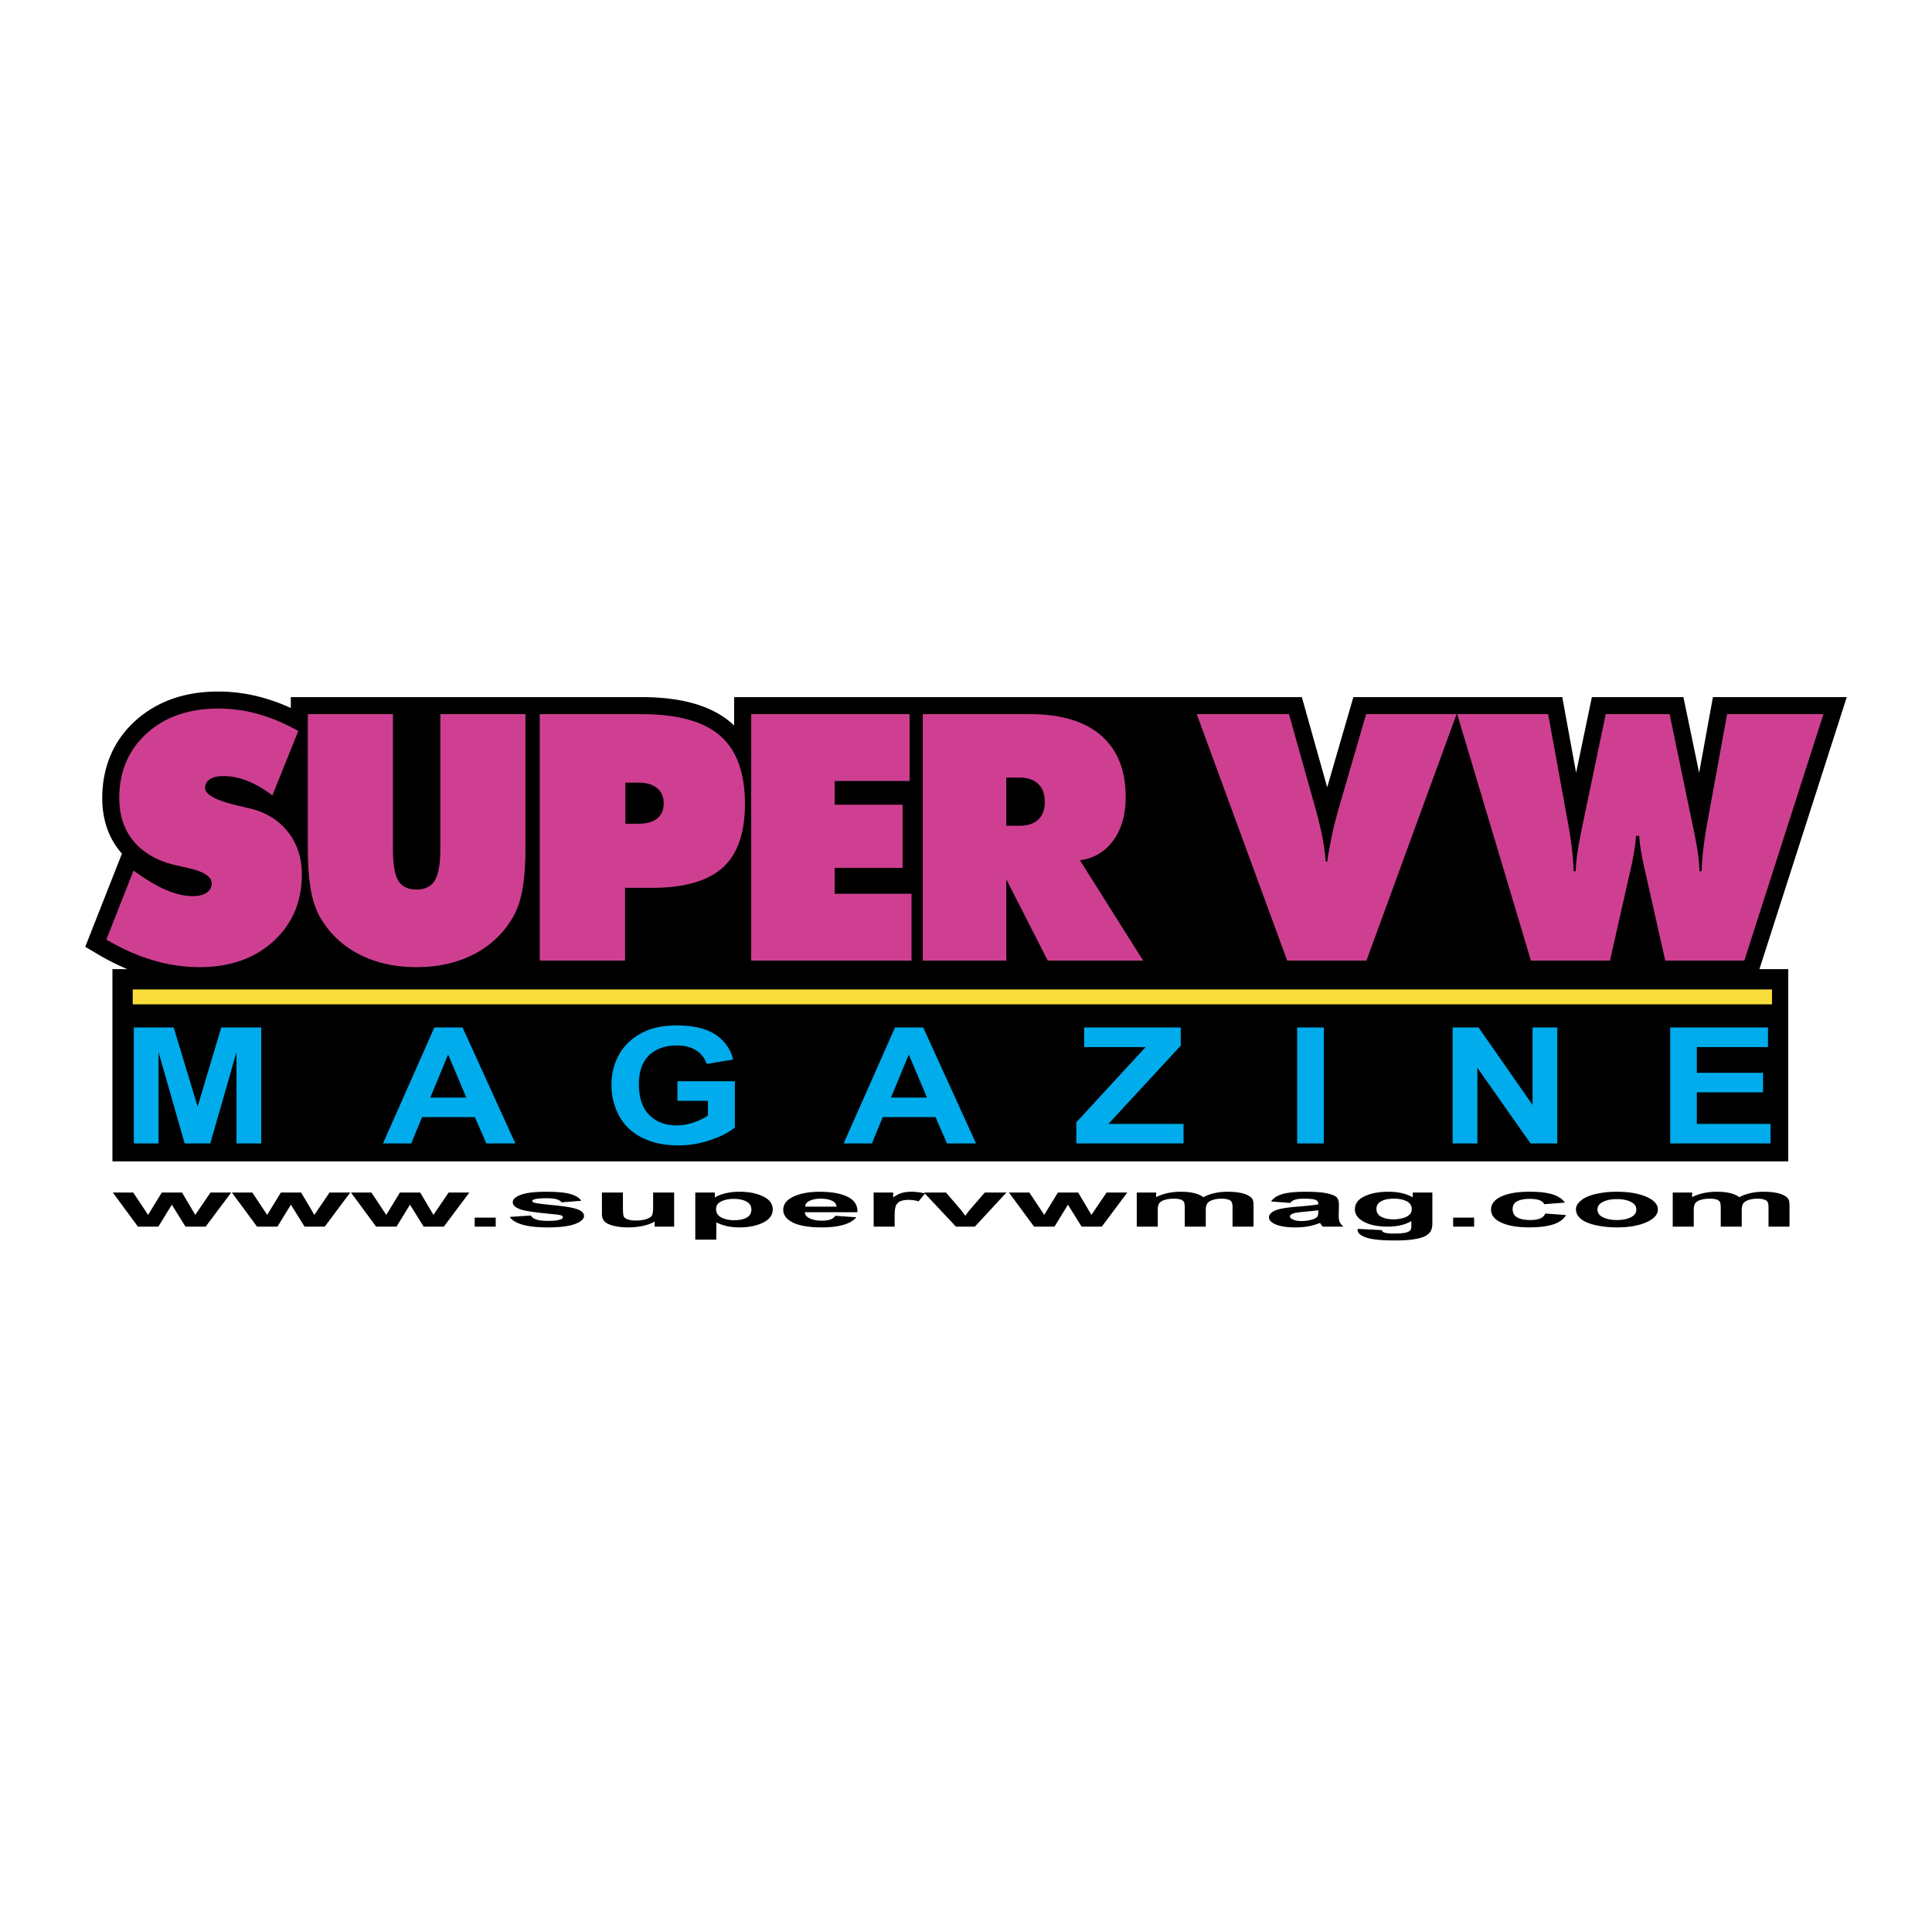 <svg xmlns="http://www.w3.org/2000/svg" width="2500" height="2500" viewBox="0 0 192.756 192.756"><g fill-rule="evenodd" clip-rule="evenodd"><path fill="#fff" d="M0 0h192.756v192.756H0V0z"/><path d="M11.215 115.871h167.199V96.693h-2.877l8.715-27.143H170.9l-1.377 7.551-1.568-7.551h-9.133l-1.574 7.552-1.379-7.552h-20.842l-2.613 8.999-2.529-8.999H73.246v2.836a6.793 6.793 0 0 0-.293-.268c-1.975-1.712-4.956-2.568-8.944-2.568H29.014v1.09a18.987 18.987 0 0 0-1.548-.636 21.772 21.772 0 0 0-1.211-.386v-.001l-.002-.001h-.006a16.519 16.519 0 0 0-4.465-.622c-2.409 0-4.515.504-6.313 1.509a10.722 10.722 0 0 0-1.98 1.423l-.001.002a9.88 9.88 0 0 0-2.177 2.824 9.544 9.544 0 0 0-.287.628c-.547 1.294-.822 2.712-.822 4.251v.002c0 1.031.146 1.989.438 2.875a7.537 7.537 0 0 0 1.343 2.446l-.005.004.001.002.02.013c.054.066.109.131.166.195l-.421 1.07-2.711 6.885-.528 1.341 1.246.738a24.252 24.252 0 0 0 2.953 1.491h-1.487v19.178h-.002z"/><path d="M163.221 83.393c-.035.808-.223 1.966-.562 3.479-.059.247-.105.442-.141.585l-1.889 8.382h-7.889l-7.355-24.589h9.074l1.977 10.835c.17.952.305 1.817.393 2.608.094.791.152 1.531.176 2.225h.205c.023-.975.199-2.253.533-3.847.023-.143.047-.258.064-.35l2.395-11.472h6.375l2.387 11.489c.012.069.035.178.07.333.328 1.605.506 2.884.527 3.847h.213c.018-.694.076-1.434.17-2.225.088-.791.223-1.657.393-2.608l1.977-10.835h9.613l-7.895 24.589h-7.889l-1.889-8.382a16.362 16.362 0 0 1-.135-.602c-.346-1.502-.535-2.654-.57-3.462h-.328zM128.424 95.839l-9.025-24.589h9.201l2.502 8.903c.363 1.295.641 2.396.816 3.291.176.895.291 1.737.348 2.517h.158c.111-.826.266-1.697.463-2.62a44 44 0 0 1 .766-2.987l2.646-9.104h9.025l-8.992 24.589h-7.908zM92.066 95.839V71.25h10.689c3.098 0 5.467.711 7.104 2.133s2.453 3.474 2.453 6.146c0 1.748-.414 3.188-1.234 4.316-.828 1.135-1.936 1.794-3.334 1.984l6.309 10.01h-9.521l-4.133-8.112v8.112h-8.333zm8.332-18.259v4.804h1.322c.811 0 1.428-.207 1.863-.613.434-.407.654-.992.654-1.754 0-.786-.221-1.388-.654-1.806-.436-.419-1.053-.631-1.863-.631h-1.322zM74.946 95.839V71.25H90.75v6.668h-7.472v2.368h6.777v6.3h-6.777v2.586h7.664v6.667H74.946zM62.393 78.084v4.1h1.323c.804 0 1.427-.178 1.857-.528.43-.355.645-.854.645-1.508 0-.647-.221-1.152-.662-1.519-.44-.361-1.052-.545-1.84-.545h-1.323zm-8.541 17.755V71.25h10.156c3.57 0 6.182.716 7.835 2.15 1.653 1.434 2.479 3.704 2.479 6.816 0 2.901-.744 5.022-2.226 6.358-1.488 1.336-3.846 2.006-7.076 2.006h-2.66v7.258h-8.508v.001zM30.714 84.585V71.25h8.491v13.398c0 1.56.177 2.631.535 3.216.353.591.958.883 1.824.883.849 0 1.455-.304 1.818-.906.37-.607.551-1.668.551-3.193V71.25h8.492v13.335c0 1.743-.11 3.182-.331 4.317-.22 1.129-.573 2.075-1.058 2.838a9.392 9.392 0 0 1-3.874 3.525c-1.637.82-3.504 1.227-5.599 1.227-2.11 0-3.984-.406-5.62-1.227a9.392 9.392 0 0 1-3.874-3.525c-.474-.751-.815-1.686-1.03-2.81-.215-1.117-.325-2.568-.325-4.345zM10.612 93.741l2.711-6.885c1.218.883 2.298 1.531 3.251 1.938s1.846.613 2.672.613c.584 0 1.042-.115 1.372-.344a1.07 1.07 0 0 0 .501-.935c0-.682-.832-1.204-2.502-1.559-.54-.126-.958-.218-1.262-.287-1.763-.447-3.113-1.244-4.05-2.385-.937-1.141-1.405-2.562-1.405-4.265 0-2.643.909-4.793 2.728-6.45 1.818-1.657 4.205-2.488 7.152-2.488 1.361 0 2.695.184 4.006.556 1.312.367 2.64.929 3.974 1.68l-2.584 6.432c-.816-.625-1.637-1.106-2.463-1.438-.821-.327-1.62-.493-2.396-.493-.59 0-1.047.103-1.373.31s-.485.499-.485.865c0 .694 1.179 1.308 3.538 1.829.375.092.667.161.871.207 1.625.378 2.904 1.158 3.841 2.333.937 1.175 1.405 2.597 1.405 4.265 0 2.717-.942 4.942-2.833 6.667s-4.348 2.585-7.373 2.585a16.27 16.27 0 0 1-4.645-.688c-1.554-.458-3.102-1.146-4.651-2.063z" fill="#ce3f92"/><path fill="#00acec" d="M13.351 114.081v-11.573h3.978l2.387 7.895 2.36-7.895h3.987v11.573h-2.467v-9.109l-2.614 9.109h-2.559l-2.605-9.109v9.109h-2.467zM51.418 114.081h-2.893l-1.149-2.629h-5.262l-1.085 2.629H38.21l5.127-11.573h2.81l5.271 11.573zm-4.894-4.577l-1.814-4.296-1.778 4.296h3.592zM67.588 109.827v-1.951h5.728v4.61c-.558.475-1.363.892-2.421 1.253a9.946 9.946 0 0 1-3.208.539c-1.376 0-2.577-.253-3.601-.76-1.023-.51-1.792-1.234-2.308-2.18a6.343 6.343 0 0 1-.772-3.083c0-1.204.288-2.277.861-3.215.576-.935 1.416-1.654 2.525-2.153.843-.385 1.894-.576 3.15-.576 1.634 0 2.911.302 3.828.902a4.062 4.062 0 0 1 1.774 2.501l-2.639.434a2.48 2.48 0 0 0-1.048-1.347c-.512-.329-1.149-.493-1.915-.493-1.161 0-2.084.323-2.771.97-.687.649-1.026 1.608-1.026 2.883 0 1.372.346 2.404 1.042 3.091.692.688 1.603 1.029 2.728 1.029.558 0 1.115-.097 1.676-.288a6.087 6.087 0 0 0 1.44-.697v-1.469h-3.043zM97.379 114.081h-2.894l-1.149-2.629h-5.262l-1.085 2.629H84.17l5.127-11.573h2.81l5.272 11.573zm-4.895-4.577l-1.814-4.296-1.778 4.296h3.592zM107.385 114.081v-2.106l6.914-7.508h-6.131v-1.959h9.635v1.816l-7.211 7.807h7.49v1.95h-10.697zM129.418 114.081v-11.573h2.658v11.573h-2.658zM144.928 114.081v-11.573h2.586l5.388 7.728v-7.728h2.469v11.573h-2.668l-5.305-7.547v7.547h-2.47zM166.635 114.081v-11.573h9.758v1.959h-7.1v2.565h6.607v1.948h-6.607v3.151h7.352v1.95h-10.01z"/><path d="M13.763 122.381l-2.507-3.402h2.036l1.484 2.23 1.365-2.23h2.021l1.321 2.23 1.516-2.23h2.064l-2.543 3.402h-2.014l-1.364-2.189-1.342 2.189h-2.037zM25.644 122.381l-2.507-3.402h2.036l1.484 2.23 1.364-2.23h2.022l1.321 2.23 1.515-2.23h2.064l-2.543 3.402h-2.013l-1.365-2.189-1.341 2.189h-2.037zM37.525 122.381l-2.508-3.402h2.037l1.484 2.23 1.364-2.23h2.022l1.321 2.23 1.515-2.23h2.064l-2.543 3.402h-2.014l-1.364-2.189-1.342 2.189h-2.036zM47.361 122.381v-.9h2.096v.9h-2.096zM50.867 121.41l2.103-.138c.089.175.27.308.545.398.272.091.654.137 1.148.137.542 0 .95-.042 1.222-.129.186-.059.277-.14.277-.239 0-.069-.051-.126-.15-.171-.104-.042-.338-.082-.7-.118-1.69-.159-2.762-.306-3.215-.438-.626-.184-.939-.439-.939-.766 0-.295.27-.543.812-.743.542-.201 1.382-.302 2.521-.302 1.084 0 1.891.077 2.418.228.527.152.888.376 1.087.674l-1.976.156c-.084-.133-.244-.234-.481-.304-.237-.071-.573-.106-1.011-.106-.553 0-.947.033-1.186.1-.158.047-.237.108-.237.183 0 .064.069.118.209.163.188.06.84.144 1.958.253 1.115.108 1.894.242 2.337.4.438.161.657.384.657.67 0 .311-.303.58-.911.805-.606.224-1.502.335-2.691.335-1.08 0-1.932-.094-2.563-.282-.631-.188-1.041-.444-1.234-.766zM65.313 122.381v-.51c-.29.182-.669.325-1.138.43a6.888 6.888 0 0 1-1.489.156 6.29 6.29 0 0 1-1.431-.149c-.422-.101-.728-.242-.919-.423-.188-.182-.282-.434-.282-.754v-2.151h2.095v1.562c0 .479.038.771.117.88.076.107.216.192.42.256.204.063.463.094.776.094.359 0 .68-.041.962-.126s.476-.188.581-.313c.104-.126.158-.432.158-.918v-1.435h2.095v3.401h-1.945zM69.369 118.979h1.955v.5c.252-.172.596-.311 1.029-.417a6.01 6.01 0 0 1 1.44-.161c.919 0 1.701.155 2.34.465.642.31.962.741.962 1.295 0 .567-.324 1.009-.967 1.324-.647.314-1.431.472-2.35.472a5.87 5.87 0 0 1-1.191-.111 5.33 5.33 0 0 1-1.123-.385v1.714h-2.095v-4.696zm2.074 1.643c0 .382.176.665.53.847.351.183.782.274 1.291.274.486 0 .891-.084 1.214-.251.323-.168.486-.443.486-.825 0-.357-.168-.622-.501-.795-.333-.172-.746-.259-1.237-.259-.512 0-.937.084-1.275.255-.34.17-.508.421-.508.754zM83.344 121.298l2.09.15c-.27.329-.692.579-1.273.751-.578.173-1.303.258-2.174.258-1.377 0-2.396-.192-3.058-.579-.522-.31-.784-.701-.784-1.172 0-.564.343-1.006 1.031-1.325.685-.319 1.553-.479 2.602-.479 1.178 0 2.107.168 2.79.502.68.335 1.006.847.978 1.536h-5.252c.015.267.183.475.507.622.323.148.728.224 1.209.224.328 0 .603-.038.827-.115s.395-.202.507-.373zm.119-.909c-.015-.262-.17-.459-.468-.595-.297-.136-.662-.203-1.089-.203-.458 0-.835.072-1.133.215s-.445.337-.44.583h3.13zM89.26 122.381h-2.095v-3.401h1.945v.483c.333-.229.634-.38.899-.452.267-.072.567-.109.906-.109.479 0 .937.057 1.38.171l-.649.784a3.671 3.671 0 0 0-.983-.146c-.295 0-.542.033-.746.104a.886.886 0 0 0-.481.376c-.117.182-.176.562-.176 1.141v1.049z"/><path d="M95.375 122.381l-3.193-3.401h2.2l1.492 1.736.433.579a4.36 4.36 0 0 0 .217-.292c.071-.096.145-.192.224-.287l1.506-1.736h2.156l-3.148 3.401h-1.887zM103.17 122.381l-2.508-3.402h2.037l1.485 2.23 1.363-2.23h2.021l1.323 2.23 1.513-2.23h2.065l-2.543 3.402h-2.014l-1.363-2.189-1.342 2.189h-2.037zM113.416 118.979h1.934v.463c.689-.36 1.514-.541 2.469-.541.506 0 .947.045 1.318.135.375.09.68.226.918.406a4.622 4.622 0 0 1 1.127-.406c.4-.09.832-.135 1.289-.135.58 0 1.074.052 1.477.153.402.101.703.251.902.446.145.146.217.38.217.705v2.175h-2.096v-1.944c0-.338-.072-.556-.217-.653-.193-.128-.492-.192-.893-.192-.297 0-.57.038-.83.115-.258.077-.443.189-.559.338-.113.148-.172.383-.172.703v1.634h-2.096v-1.864c0-.331-.039-.545-.111-.641a.66.66 0 0 0-.348-.215 2.313 2.313 0 0 0-.639-.07c-.322 0-.613.037-.871.112-.26.074-.445.183-.557.323-.111.142-.168.374-.168.701v1.653h-2.096v-3.401h.002zM128.721 120.017l-1.902-.147c.215-.329.582-.571 1.104-.73.523-.157 1.299-.237 2.326-.237.938 0 1.633.049 2.09.144s.779.216.965.362.281.414.281.806l-.023 1.051c0 .298.033.519.102.661.066.141.193.294.377.456h-2.074a2.276 2.276 0 0 1-.201-.266.82.82 0 0 0-.074-.106c-.359.15-.74.262-1.148.337a7.293 7.293 0 0 1-1.307.111c-.814 0-1.457-.095-1.926-.284-.471-.19-.705-.431-.705-.722 0-.191.105-.362.32-.514.213-.151.514-.266.898-.346.385-.079.941-.149 1.668-.21.977-.078 1.656-.152 2.033-.221v-.09c0-.174-.1-.296-.297-.37-.199-.073-.574-.11-1.125-.11-.375 0-.666.031-.873.095-.21.061-.378.171-.509.33zm2.802.73c-.268.038-.691.084-1.275.138-.58.054-.959.106-1.141.156-.271.085-.41.189-.41.317 0 .127.109.235.33.327.219.092.496.138.834.138.379 0 .738-.054 1.082-.16.254-.08.42-.18.498-.298.057-.077.082-.224.082-.438v-.18zM135.457 122.604l2.393.125c.041.12.133.202.275.247.199.064.514.097.939.097.547 0 .957-.035 1.232-.106a.803.803 0 0 0 .416-.228c.064-.074.098-.212.098-.413v-.496c-.627.367-1.418.551-2.373.551-1.064 0-1.906-.193-2.527-.579-.486-.307-.73-.686-.73-1.141 0-.571.32-1.006.959-1.308.639-.301 1.434-.452 2.383-.452.979 0 1.787.186 2.424.555v-.477h1.961v3.053c0 .401-.076.7-.232.899a1.515 1.515 0 0 1-.646.468c-.279.113-.652.201-1.115.266-.465.064-1.053.097-1.764.097-1.344 0-2.297-.1-2.857-.296-.562-.198-.842-.449-.842-.752a.552.552 0 0 1 .006-.11zm1.871-1.995c0 .36.162.626.488.793s.727.251 1.205.251c.512 0 .943-.086 1.297-.258.352-.172.531-.426.531-.764 0-.353-.172-.613-.51-.784-.336-.172-.764-.257-1.281-.257-.504 0-.916.084-1.242.251-.326.17-.488.424-.488.768zM144.98 122.381v-.9h2.094v.9h-2.094zM156.131 119.985l-2.068.159c-.068-.177-.227-.311-.473-.399-.248-.09-.564-.135-.957-.135-.525 0-.939.077-1.25.231-.311.155-.467.415-.467.777 0 .403.158.688.475.855.314.166.738.249 1.27.249.4 0 .723-.048.979-.146a.922.922 0 0 0 .537-.501l2.059.15c-.213.405-.627.713-1.232.919-.605.208-1.418.311-2.438.311-1.158 0-2.084-.156-2.771-.47-.689-.314-1.033-.749-1.033-1.305 0-.561.348-.998 1.037-1.311.691-.314 1.627-.471 2.805-.471.965 0 1.73.09 2.301.268.566.182.976.454 1.226.819zM157.232 120.632c0-.299.174-.589.514-.869.344-.278.83-.492 1.459-.639a9.217 9.217 0 0 1 2.107-.223c1.197 0 2.18.168 2.945.502.768.335 1.148.757 1.148 1.268 0 .514-.387.94-1.158 1.279-.773.339-1.746.507-2.92.507a9.801 9.801 0 0 1-2.076-.211c-.66-.141-1.162-.348-1.506-.62-.339-.272-.513-.604-.513-.994zm2.149.048c0 .338.186.596.561.774.371.18.832.27 1.379.27.549 0 1.006-.09 1.375-.27.371-.179.559-.439.559-.781 0-.332-.188-.59-.559-.769-.369-.18-.826-.269-1.375-.269-.547 0-1.008.089-1.379.269-.376.179-.561.439-.561.776zM166.891 118.979h1.932v.463c.689-.36 1.516-.541 2.471-.541.506 0 .945.045 1.318.135s.68.226.918.406c.346-.181.723-.316 1.125-.406s.834-.135 1.291-.135c.58 0 1.074.052 1.477.153.402.101.703.251.9.446.146.146.217.38.217.705v2.175h-2.094v-1.944c0-.338-.072-.556-.217-.653-.193-.128-.492-.192-.895-.192a2.9 2.9 0 0 0-.83.115c-.256.077-.441.189-.557.338s-.174.383-.174.703v1.634h-2.094v-1.864c0-.331-.039-.545-.113-.641a.645.645 0 0 0-.346-.215 2.313 2.313 0 0 0-.639-.07c-.324 0-.613.037-.871.112-.26.074-.445.183-.557.323-.113.142-.168.374-.168.701v1.653h-2.096v-3.401h.002z"/><path fill="#f9dd3a" d="M13.241 98.719h163.554v1.485H13.241v-1.485z"/></g></svg>